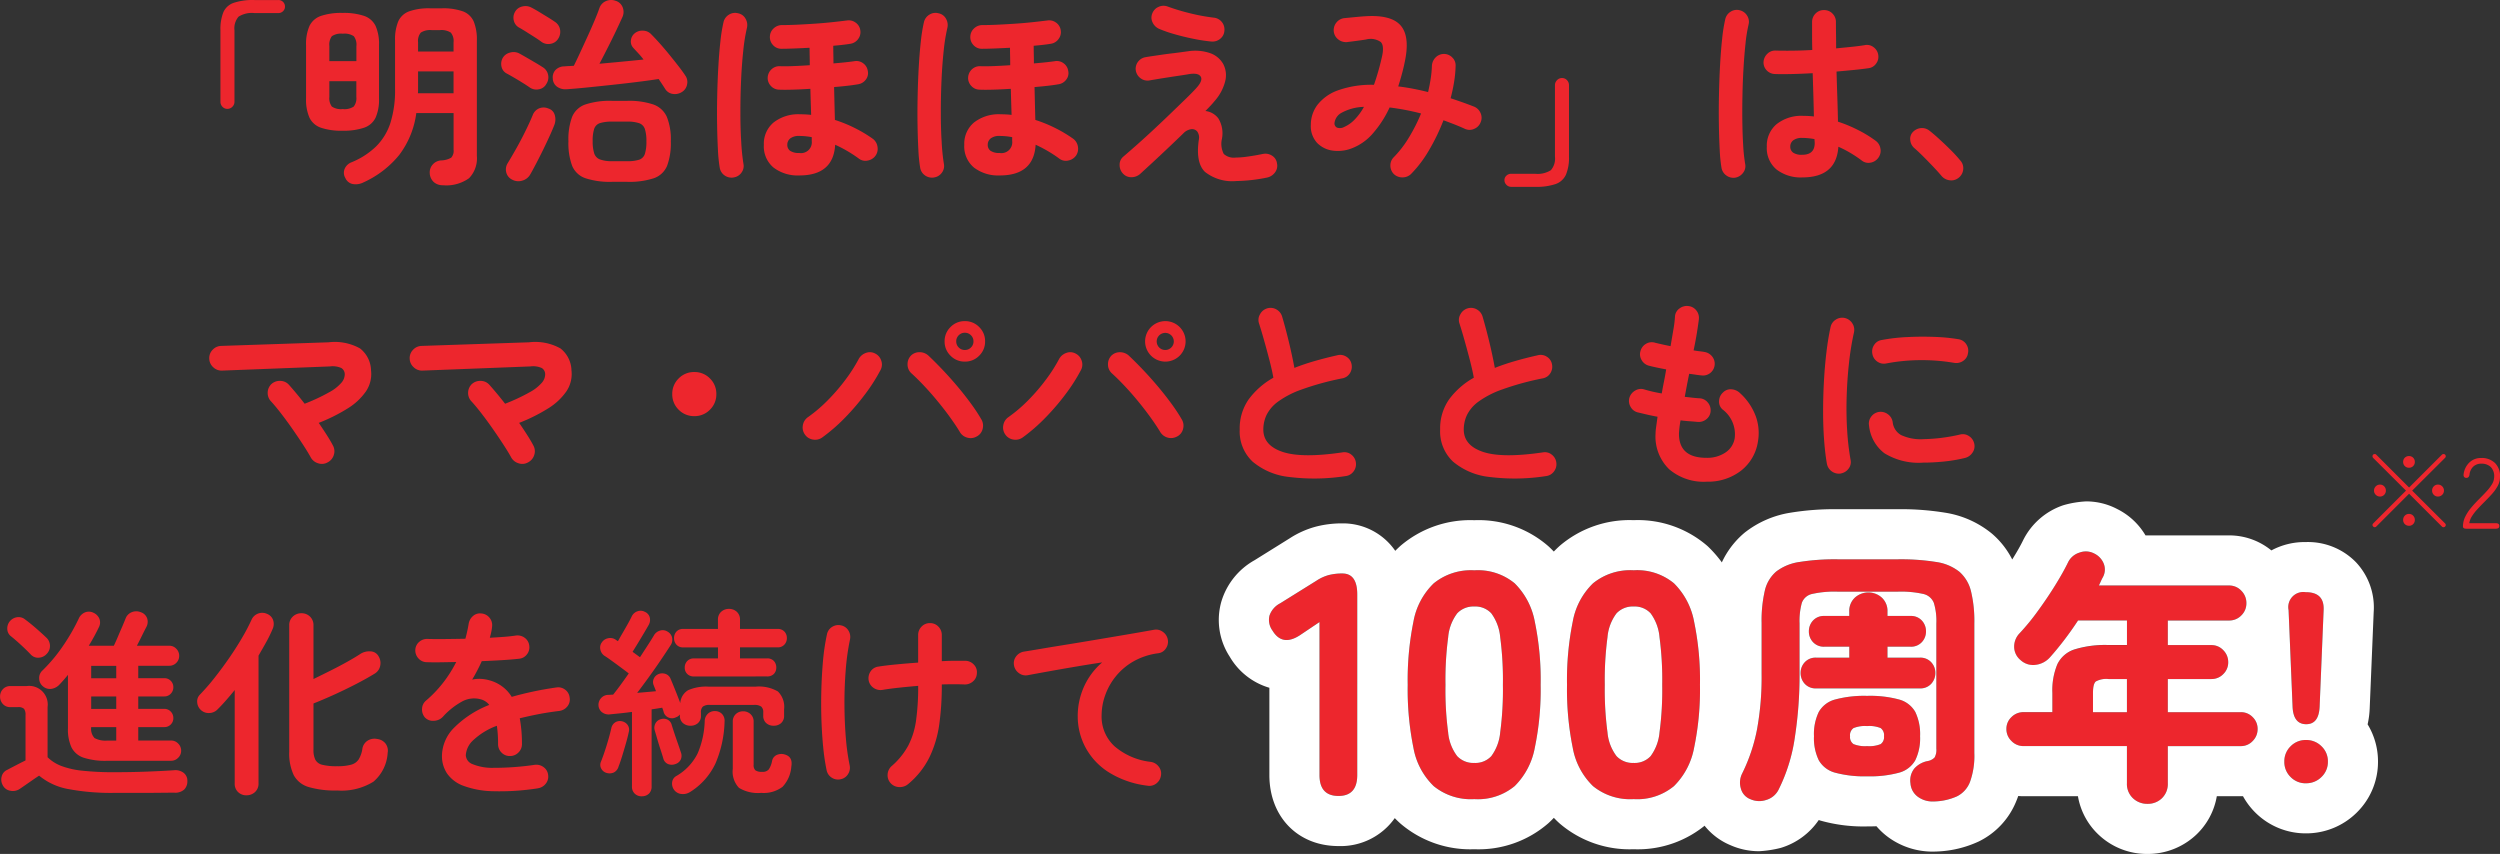 <svg xmlns="http://www.w3.org/2000/svg" width="299.352" height="102.251" viewBox="0 0 299.352 102.251"><rect x="0" y="0" width="299.352" height="102.251" fill="#333333" stroke="none"/><g transform="translate(-78.864 -5298.692)"><path d="M1.266-.252-2.67-4.188-6.594-.264a.264.264,0,0,1-.192.084.227.227,0,0,1-.18-.084.227.227,0,0,1-.084-.18.264.264,0,0,1,.084-.192L-3.042-4.56-6.978-8.484a.287.287,0,0,1-.072-.192.287.287,0,0,1,.072-.192.287.287,0,0,1,.192-.072.244.244,0,0,1,.18.072L-2.67-4.932,1.266-8.868a.287.287,0,0,1,.192-.072.244.244,0,0,1,.18.072.264.264,0,0,1,.084.192.264.264,0,0,1-.084.192L-2.3-4.56,1.638-.636a.264.264,0,0,1,.084.192.264.264,0,0,1-.084.192.287.287,0,0,1-.192.072A.244.244,0,0,1,1.266-.252Zm-7.416-3.6a.694.694,0,0,1-.51-.21.681.681,0,0,1-.21-.5.694.694,0,0,1,.21-.51.694.694,0,0,1,.51-.21.675.675,0,0,1,.5.21.7.7,0,0,1,.2.51.691.691,0,0,1-.2.5A.675.675,0,0,1-6.15-3.852Zm6.936,0a.675.675,0,0,1-.5-.21.691.691,0,0,1-.2-.5.7.7,0,0,1,.2-.51.675.675,0,0,1,.5-.21.694.694,0,0,1,.51.21.694.694,0,0,1,.21.51.681.681,0,0,1-.21.5A.694.694,0,0,1,.786-3.852Zm-3.468,3.5a.685.685,0,0,1-.5-.2.685.685,0,0,1-.2-.5.7.7,0,0,1,.2-.51.675.675,0,0,1,.5-.21.675.675,0,0,1,.5.21.7.7,0,0,1,.2.51.685.685,0,0,1-.2.5A.685.685,0,0,1-2.682-.348Zm0-6.948a.685.685,0,0,1-.5-.2.685.685,0,0,1-.2-.5.685.685,0,0,1,.2-.5.685.685,0,0,1,.5-.2.685.685,0,0,1,.5.2.685.685,0,0,1,.2.5.685.685,0,0,1-.2.5A.685.685,0,0,1-2.682-7.3ZM4.182,0q-.4,0-.4-.264a2.654,2.654,0,0,1,.27-1.17,5.4,5.4,0,0,1,.726-1.1q.456-.546,1.032-1.11.432-.432.81-.846a5.4,5.4,0,0,0,.63-.828,1.686,1.686,0,0,0,.264-.834,1.579,1.579,0,0,0-.39-1.224A1.579,1.579,0,0,0,5.97-7.788a1.372,1.372,0,0,0-.936.336,1.51,1.51,0,0,0-.468.984q-.072.384-.372.384a.335.335,0,0,1-.264-.108A.384.384,0,0,1,3.858-6.5a2.326,2.326,0,0,1,.69-1.428,1.987,1.987,0,0,1,1.422-.54,2.263,2.263,0,0,1,1.656.612,2.188,2.188,0,0,1,.588,1.716,2.238,2.238,0,0,1-.288,1.05,5.144,5.144,0,0,1-.7.966q-.426.468-.918.96-.42.42-.8.834a5.672,5.672,0,0,0-.648.834,2.15,2.15,0,0,0-.324.84h3.2q.4,0,.4.324T7.734,0Z" transform="translate(370 5362)" fill="#ed262d"/><path d="M-58.32-2.208a8.421,8.421,0,0,1-2.8-.372A2.507,2.507,0,0,1-62.568-3.8,5.044,5.044,0,0,1-63-6.072V-12.5q-.456.576-.984,1.128a1.652,1.652,0,0,1-.948.54,1.262,1.262,0,0,1-1.068-.3,1.2,1.2,0,0,1-.444-.936,1.188,1.188,0,0,1,.372-.936,18.889,18.889,0,0,0,2.424-2.88,23.721,23.721,0,0,0,1.944-3.36,1.4,1.4,0,0,1,.768-.744,1.237,1.237,0,0,1,1.032.072,1.348,1.348,0,0,1,.672.708,1.217,1.217,0,0,1-.072,1.02q-.264.552-.564,1.1t-.636,1.1h3q.24-.5.5-1.116t.516-1.2q.252-.588.4-.972a1.3,1.3,0,0,1,.768-.744,1.419,1.419,0,0,1,1.056.024,1.183,1.183,0,0,1,.756.756,1.308,1.308,0,0,1-.108,1.02q-.24.456-.54,1.068t-.588,1.164h3.864a1.139,1.139,0,0,1,.852.36,1.171,1.171,0,0,1,.348.84,1.159,1.159,0,0,1-.348.852,1.159,1.159,0,0,1-.852.348h-3.7V-12.1h3.12a1.044,1.044,0,0,1,.768.312,1.044,1.044,0,0,1,.312.768,1.084,1.084,0,0,1-.312.78,1.024,1.024,0,0,1-.768.324h-3.12v1.488h3.12a1.024,1.024,0,0,1,.768.324,1.084,1.084,0,0,1,.312.78,1.044,1.044,0,0,1-.312.768,1.044,1.044,0,0,1-.768.312h-3.12v1.608h3.936a1.151,1.151,0,0,1,.84.36,1.178,1.178,0,0,1,.36.864,1.151,1.151,0,0,1-.36.84,1.151,1.151,0,0,1-.84.36Zm.888,3.84a27.715,27.715,0,0,1-5.52-.456,7.579,7.579,0,0,1-3.5-1.608q-.336.216-.8.54l-.9.624q-.432.3-.648.444a1.466,1.466,0,0,1-1.092.2,1.212,1.212,0,0,1-.9-.636,1.386,1.386,0,0,1-.144-1.068,1.156,1.156,0,0,1,.672-.8q.36-.192,1.008-.528t1.176-.6v-5.4a1.222,1.222,0,0,0-.18-.78,1.017,1.017,0,0,0-.756-.2h-.864a1.168,1.168,0,0,1-.912-.372,1.3,1.3,0,0,1-.336-.9,1.264,1.264,0,0,1,.336-.876,1.168,1.168,0,0,1,.912-.372h1.92a2.227,2.227,0,0,1,2.52,2.52v6A4.814,4.814,0,0,0-63.816-1.6a10.014,10.014,0,0,0,2.544.576,34.338,34.338,0,0,0,3.84.18q2.016,0,3.912-.072T-50.3-1.08a1.613,1.613,0,0,1,1.152.312A1.186,1.186,0,0,1-48.7.216a1.387,1.387,0,0,1-.372,1.008,1.594,1.594,0,0,1-1.188.384q-.768,0-1.752.012t-2,.012h-3.42ZM-67.416-14.9q-.5-.528-1.188-1.164t-1.26-1.092a1.12,1.12,0,0,1-.4-.852,1.332,1.332,0,0,1,.3-.9A1.36,1.36,0,0,1-69.1-19.4a1.224,1.224,0,0,1,.984.276q.648.48,1.356,1.1t1.188,1.08a1.358,1.358,0,0,1,.42.96,1.349,1.349,0,0,1-.4.984,1.366,1.366,0,0,1-.936.444A1.159,1.159,0,0,1-67.416-14.9Zm9.144,10.272h1.056V-6.24h-3a1.61,1.61,0,0,0,.4,1.308A2.762,2.762,0,0,0-58.272-4.632Zm-1.944-3.792h3V-9.912h-3Zm0-3.672h3v-1.488h-3Zm29.424,13.44A11.278,11.278,0,0,1-34.164.936a2.959,2.959,0,0,1-1.8-1.428,6.094,6.094,0,0,1-.54-2.82v-15.1a1.378,1.378,0,0,1,.432-1.068,1.475,1.475,0,0,1,1.032-.4,1.432,1.432,0,0,1,1.02.4,1.4,1.4,0,0,1,.42,1.068V-12q.984-.48,2.04-1.008t2-1.056q.948-.528,1.6-.96a1.973,1.973,0,0,1,1.2-.288,1.134,1.134,0,0,1,.96.6,1.525,1.525,0,0,1,.192,1.116,1.411,1.411,0,0,1-.624.924q-1.056.648-2.34,1.308t-2.58,1.248q-1.3.588-2.448,1.044v5.544a2.6,2.6,0,0,0,.228,1.2,1.265,1.265,0,0,0,.84.6,7.06,7.06,0,0,0,1.764.168A6.142,6.142,0,0,0-29.1-1.74a1.575,1.575,0,0,0,.912-.636,3.408,3.408,0,0,0,.444-1.272,1.4,1.4,0,0,1,.624-.972,1.537,1.537,0,0,1,1.152-.2,1.464,1.464,0,0,1,1,.552,1.406,1.406,0,0,1,.252,1.1,4.906,4.906,0,0,1-1.7,3.456A7.252,7.252,0,0,1-30.792,1.344Zm-10.824.576a1.415,1.415,0,0,1-1.008-.384A1.35,1.35,0,0,1-43.032.5V-10.68q-.528.648-1.044,1.236t-1,1.068a1.4,1.4,0,0,1-.972.444,1.353,1.353,0,0,1-1.02-.348A1.337,1.337,0,0,1-47.52-9.2a1.141,1.141,0,0,1,.336-.948A26.11,26.11,0,0,0-45.42-12.18q.9-1.14,1.752-2.376t1.536-2.412A23.465,23.465,0,0,0-41.016-19.1a1.384,1.384,0,0,1,.8-.744,1.377,1.377,0,0,1,1.068.048,1.221,1.221,0,0,1,.72.756,1.465,1.465,0,0,1-.072,1.068,16.075,16.075,0,0,1-.756,1.548q-.444.8-.924,1.62V.5a1.33,1.33,0,0,1-.42,1.032A1.457,1.457,0,0,1-41.616,1.92Zm34.9-.84a29.433,29.433,0,0,1-5.424.348,10.809,10.809,0,0,1-3.54-.66A4.066,4.066,0,0,1-17.616-.708a3.771,3.771,0,0,1-.6-2.1,4.859,4.859,0,0,1,1.452-3.36A12.228,12.228,0,0,1-12.552-8.9a1.884,1.884,0,0,0-.936-.648,3,3,0,0,0-2.364.264A8.742,8.742,0,0,0-18.12-7.464,1.522,1.522,0,0,1-19.188-7a1.3,1.3,0,0,1-1.068-.4A1.448,1.448,0,0,1-20.6-8.448a1.34,1.34,0,0,1,.492-.984,14.414,14.414,0,0,0,2.076-2.184,15.1,15.1,0,0,0,1.524-2.424q-1.032.024-1.932.036t-1.548-.012A1.349,1.349,0,0,1-21-14.436a1.41,1.41,0,0,1-.408-1.02,1.333,1.333,0,0,1,.456-.984,1.411,1.411,0,0,1,1.032-.36q.84.024,2.028.012t2.484-.036q.12-.456.216-.888t.168-.864a1.564,1.564,0,0,1,.528-.972,1.279,1.279,0,0,1,1.032-.3,1.384,1.384,0,0,1,.96.528,1.374,1.374,0,0,1,.288,1.056,4.884,4.884,0,0,1-.1.648q-.072.336-.168.672.912-.048,1.7-.108t1.416-.156a1.439,1.439,0,0,1,1.068.276,1.328,1.328,0,0,1,.54.948,1.35,1.35,0,0,1-.3,1.056,1.321,1.321,0,0,1-.948.5q-.888.1-2.04.168t-2.4.12a20.453,20.453,0,0,1-1.152,2.208,4.051,4.051,0,0,1,1.1-.084,4.582,4.582,0,0,1,1.008.18,4.569,4.569,0,0,1,1.4.66A4.366,4.366,0,0,1-9.864-9.864q1.176-.336,2.508-.624t2.82-.5a1.354,1.354,0,0,1,1.056.252,1.315,1.315,0,0,1,.552.948,1.3,1.3,0,0,1-.264,1.056,1.474,1.474,0,0,1-.96.552q-1.392.168-2.568.4T-8.9-7.3q.12.648.192,1.416t.072,1.656A1.389,1.389,0,0,1-9.06-3.2a1.389,1.389,0,0,1-1.02.42,1.349,1.349,0,0,1-1.008-.42,1.41,1.41,0,0,1-.408-1.02,14.843,14.843,0,0,0-.144-2.184,8.336,8.336,0,0,0-2.844,1.74A2.673,2.673,0,0,0-15.36-2.88a1.2,1.2,0,0,0,.768,1.056,6.218,6.218,0,0,0,2.568.456,33.357,33.357,0,0,0,4.92-.36,1.437,1.437,0,0,1,1.056.276A1.315,1.315,0,0,1-5.5-.5,1.336,1.336,0,0,1-5.784.528,1.459,1.459,0,0,1-6.72,1.08Zm12.432.96a1.187,1.187,0,0,1-.84-.312A1.121,1.121,0,0,1,4.536.864V-8.064q-.72.1-1.392.168t-1.2.12A1.28,1.28,0,0,1,.984-8a1.1,1.1,0,0,1-.456-.828,1.2,1.2,0,0,1,.3-.876,1.174,1.174,0,0,1,.876-.4q.12,0,.264-.012t.312-.012q.792-.984,1.872-2.544-.408-.312-.972-.732t-1.092-.8q-.528-.384-.84-.576a1.177,1.177,0,0,1-.492-.732,1.032,1.032,0,0,1,.156-.852,1.16,1.16,0,0,1,.756-.516,1.143,1.143,0,0,1,.9.156.671.671,0,0,1,.12.084.866.866,0,0,0,.168.108q.24-.432.576-1.008t.636-1.116q.3-.54.444-.852a1.182,1.182,0,0,1,.672-.6,1.079,1.079,0,0,1,.912.072.991.991,0,0,1,.576.684,1.218,1.218,0,0,1-.12.852q-.216.384-.564.972t-.72,1.2q-.372.612-.66,1.068l.888.648q.5-.768.936-1.44t.72-1.152a1.228,1.228,0,0,1,.72-.588,1.05,1.05,0,0,1,.912.108,1.1,1.1,0,0,1,.564.756,1.177,1.177,0,0,1-.18.876q-.48.744-1.152,1.74T6.6-12.288q-.744,1.032-1.44,1.944l1.176-.1q.576-.048,1.08-.1-.144-.36-.264-.672a.987.987,0,0,1,.012-.864,1.082,1.082,0,0,1,.588-.528,1.192,1.192,0,0,1,.816,0,1.01,1.01,0,0,1,.6.6q.216.5.564,1.368T10.32-9.12a1.949,1.949,0,0,1,.948-1.548,5.364,5.364,0,0,1,2.436-.42h5.64a4.523,4.523,0,0,1,2.664.576,2.569,2.569,0,0,1,.744,2.136v.744a1.141,1.141,0,0,1-.36.912,1.308,1.308,0,0,1-.888.312,1.308,1.308,0,0,1-.888-.312,1.141,1.141,0,0,1-.36-.912v-.36a.889.889,0,0,0-.24-.708,1.416,1.416,0,0,0-.888-.2H13.9a1.36,1.36,0,0,0-.876.2.917.917,0,0,0-.228.708v.36a1.141,1.141,0,0,1-.36.912,1.308,1.308,0,0,1-.888.312,1.354,1.354,0,0,1-.9-.312,1.123,1.123,0,0,1-.372-.912v-.12a1.014,1.014,0,0,1-.48.336,1.02,1.02,0,0,1-.888.024,1.011,1.011,0,0,1-.576-.648,1.737,1.737,0,0,0-.072-.252q-.048-.132-.1-.276-.288.048-.612.1l-.66.1V.864a1.143,1.143,0,0,1-.324.864A1.177,1.177,0,0,1,5.712,2.04Zm6.24-14.352a1.087,1.087,0,0,1-.8-.3,1.025,1.025,0,0,1-.3-.756,1.1,1.1,0,0,1,.3-.792,1.063,1.063,0,0,1,.8-.312h2.88v-1.32H10.68a1.035,1.035,0,0,1-.816-.324,1.134,1.134,0,0,1-.288-.78,1.122,1.122,0,0,1,.288-.792A1.055,1.055,0,0,1,10.68-18h4.152v-1.08a1.245,1.245,0,0,1,.384-.972,1.344,1.344,0,0,1,.936-.348,1.344,1.344,0,0,1,.936.348,1.245,1.245,0,0,1,.384.972V-18h4.512a1.063,1.063,0,0,1,.8.312,1.1,1.1,0,0,1,.3.792,1.107,1.107,0,0,1-.3.78,1.043,1.043,0,0,1-.8.324H17.472v1.32h3.24a1.055,1.055,0,0,1,.816.312,1.122,1.122,0,0,1,.288.792,1.048,1.048,0,0,1-.288.756,1.078,1.078,0,0,1-.816.3ZM20.016,1.632a4.379,4.379,0,0,1-2.664-.6,2.821,2.821,0,0,1-.744-2.28v-5.64a1.187,1.187,0,0,1,.36-.912,1.252,1.252,0,0,1,.888-.336,1.264,1.264,0,0,1,.876.336,1.168,1.168,0,0,1,.372.912v5.16a.827.827,0,0,0,.216.66,1.331,1.331,0,0,0,.816.18.94.94,0,0,0,.78-.288,2.721,2.721,0,0,0,.4-1.032.982.982,0,0,1,.576-.708,1.341,1.341,0,0,1,.984-.036q.936.288.744,1.416A3.95,3.95,0,0,1,22.572.9,3.723,3.723,0,0,1,20.016,1.632Zm-8.5-.12a1.582,1.582,0,0,1-1.056.252,1.222,1.222,0,0,1-.912-.54,1.27,1.27,0,0,1-.2-.876A.973.973,0,0,1,9.84-.384a6.411,6.411,0,0,0,2.556-2.7,10.589,10.589,0,0,0,.852-3.924,1.233,1.233,0,0,1,.408-.864,1.184,1.184,0,0,1,.864-.288,1.14,1.14,0,0,1,.816.36,1.173,1.173,0,0,1,.288.888,13.538,13.538,0,0,1-1.092,5.028A8.055,8.055,0,0,1,11.52,1.512ZM1.464-.768a1.036,1.036,0,0,1-.6-.492.933.933,0,0,1-.048-.828q.216-.528.456-1.248t.456-1.476q.216-.756.336-1.308a1.07,1.07,0,0,1,.48-.7,1.045,1.045,0,0,1,.792-.12,1.113,1.113,0,0,1,.684.444,1,1,0,0,1,.132.852q-.12.576-.336,1.332t-.444,1.5q-.228.744-.444,1.3a1.118,1.118,0,0,1-.564.7A1.23,1.23,0,0,1,1.464-.768Zm8.28-1.056a1.194,1.194,0,0,1-.864.012A.979.979,0,0,1,8.3-2.448q-.12-.432-.336-1.08T7.56-4.836Q7.368-5.5,7.248-5.9a1.108,1.108,0,0,1,.132-.84A1,1,0,0,1,8.016-7.2a1.07,1.07,0,0,1,.8.072.973.973,0,0,1,.492.672q.12.384.324,1t.42,1.224q.216.612.336,1a1.121,1.121,0,0,1,0,.852A1.024,1.024,0,0,1,9.744-1.824ZM37.608.576a1.51,1.51,0,0,1-1.068.36A1.426,1.426,0,0,1,35.52.48a1.4,1.4,0,0,1-.372-1.056,1.42,1.42,0,0,1,.492-1.008,8.806,8.806,0,0,0,1.98-2.448,9.32,9.32,0,0,0,.936-3.024,29.093,29.093,0,0,0,.252-4.128q-1.176.1-2.268.216t-1.98.264a1.452,1.452,0,0,1-1.08-.228,1.386,1.386,0,0,1-.6-.9,1.452,1.452,0,0,1,.228-1.08,1.315,1.315,0,0,1,.924-.576q.912-.144,2.172-.264t2.6-.216v-3.288a1.41,1.41,0,0,1,.408-1.02,1.349,1.349,0,0,1,1.008-.42,1.349,1.349,0,0,1,1.008.42,1.41,1.41,0,0,1,.408,1.02v3.12q.84-.048,1.572-.048h1.26a1.414,1.414,0,0,1,1.008.456,1.29,1.29,0,0,1,.36,1.032,1.316,1.316,0,0,1-.468.984,1.451,1.451,0,0,1-1.044.36q-1.152-.048-2.688,0v.144a33.2,33.2,0,0,1-.3,4.608,13.316,13.316,0,0,1-1.164,3.936A9.793,9.793,0,0,1,37.608.576ZM29.52,0a1.374,1.374,0,0,1-1.08-.2,1.386,1.386,0,0,1-.6-.9,25.185,25.185,0,0,1-.4-2.676q-.156-1.548-.216-3.312t-.012-3.576q.048-1.812.2-3.528a25.223,25.223,0,0,1,.468-3.132,1.343,1.343,0,0,1,.612-.912,1.393,1.393,0,0,1,1.068-.192,1.332,1.332,0,0,1,.888.612,1.439,1.439,0,0,1,.192,1.092,28.786,28.786,0,0,0-.516,3.744q-.156,2.04-.144,4.1t.168,3.936A27.643,27.643,0,0,0,30.6-1.68a1.393,1.393,0,0,1-.192,1.068A1.332,1.332,0,0,1,29.52,0ZM66.24.768A11.2,11.2,0,0,1,61.56-.876a7.992,7.992,0,0,1-2.748-2.988,7.884,7.884,0,0,1-.9-3.648,8.589,8.589,0,0,1,.756-3.588,8.333,8.333,0,0,1,2.172-2.892q-1.44.216-3.072.492t-3.168.552q-1.536.276-2.688.492a1.33,1.33,0,0,1-1.056-.264,1.427,1.427,0,0,1-.576-.936,1.335,1.335,0,0,1,.264-1.068,1.457,1.457,0,0,1,.96-.564q.768-.12,1.968-.324t2.688-.444q1.488-.24,3.048-.5l3.06-.516q1.5-.252,2.748-.468t2.04-.36a1.339,1.339,0,0,1,1.032.24,1.422,1.422,0,0,1,.6.888,1.4,1.4,0,0,1-.2,1.08,1.28,1.28,0,0,1-.9.6,8.088,8.088,0,0,0-3.036,1,7.513,7.513,0,0,0-2.124,1.824,7.631,7.631,0,0,0-1.248,2.268,7.214,7.214,0,0,0-.408,2.328,4.815,4.815,0,0,0,1.584,3.756,8.039,8.039,0,0,0,4.3,1.836,1.441,1.441,0,0,1,.96.576,1.33,1.33,0,0,1,.264,1.056,1.457,1.457,0,0,1-.564.96A1.335,1.335,0,0,1,66.24.768Z" transform="translate(150 5392)" fill="#ed262d"/><g transform="translate(-28 708)"><path d="M-17.86,0q-2.28,0-2.28-2.508V-20.824l-2.318,1.558q-2.128,1.406-3.306-.532a2.16,2.16,0,0,1-.361-1.8,2.585,2.585,0,0,1,1.273-1.463l4.332-2.7a5.142,5.142,0,0,1,1.482-.684,6.432,6.432,0,0,1,1.634-.19q1.786,0,1.786,2.508V-2.508Q-15.618,0-17.86,0ZM-1.6.38A7.057,7.057,0,0,1-6.46-1.178a8.438,8.438,0,0,1-2.432-4.6A34.962,34.962,0,0,1-9.576-13.3a35.178,35.178,0,0,1,.684-7.562,8.438,8.438,0,0,1,2.432-4.6A7.057,7.057,0,0,1-1.6-27.018,6.911,6.911,0,0,1,3.23-25.46a8.675,8.675,0,0,1,2.413,4.6,34.258,34.258,0,0,1,.7,7.562,34.048,34.048,0,0,1-.7,7.524,8.675,8.675,0,0,1-2.413,4.6A6.911,6.911,0,0,1-1.6.38Zm0-4.332A2.607,2.607,0,0,0,.437-4.769,5.621,5.621,0,0,0,1.5-7.619,38.376,38.376,0,0,0,1.824-13.3,38.784,38.784,0,0,0,1.5-19,5.652,5.652,0,0,0,.437-21.869,2.607,2.607,0,0,0-1.6-22.686a2.667,2.667,0,0,0-2.052.817A5.528,5.528,0,0,0-4.731-19a38.784,38.784,0,0,0-.323,5.7,38.376,38.376,0,0,0,.323,5.681,5.5,5.5,0,0,0,1.083,2.85A2.667,2.667,0,0,0-1.6-3.952ZM17.48.38a7.057,7.057,0,0,1-4.864-1.558,8.438,8.438,0,0,1-2.432-4.6A34.962,34.962,0,0,1,9.5-13.3a35.178,35.178,0,0,1,.684-7.562,8.438,8.438,0,0,1,2.432-4.6,7.057,7.057,0,0,1,4.864-1.558,6.911,6.911,0,0,1,4.826,1.558,8.675,8.675,0,0,1,2.413,4.6,34.258,34.258,0,0,1,.7,7.562,34.048,34.048,0,0,1-.7,7.524,8.675,8.675,0,0,1-2.413,4.6A6.911,6.911,0,0,1,17.48.38Zm0-4.332a2.607,2.607,0,0,0,2.033-.817,5.621,5.621,0,0,0,1.064-2.85A38.376,38.376,0,0,0,20.9-13.3a38.784,38.784,0,0,0-.323-5.7,5.652,5.652,0,0,0-1.064-2.869,2.607,2.607,0,0,0-2.033-.817,2.667,2.667,0,0,0-2.052.817A5.528,5.528,0,0,0,14.345-19a38.784,38.784,0,0,0-.323,5.7,38.376,38.376,0,0,0,.323,5.681,5.5,5.5,0,0,0,1.083,2.85A2.667,2.667,0,0,0,17.48-3.952Z" transform="translate(285 4686)" fill="#ed262d"/><path d="M17.48.38a6.911,6.911,0,0,0,4.826-1.558,8.675,8.675,0,0,0,2.413-4.6,34.048,34.048,0,0,0,.7-7.524,34.258,34.258,0,0,0-.7-7.562,8.675,8.675,0,0,0-2.413-4.6,6.911,6.911,0,0,0-4.826-1.558,7.057,7.057,0,0,0-4.864,1.558,8.438,8.438,0,0,0-2.432,4.6A35.178,35.178,0,0,0,9.5-13.3a34.962,34.962,0,0,0,.684,7.524,8.438,8.438,0,0,0,2.432,4.6A7.057,7.057,0,0,0,17.48.38m0-23.066a2.607,2.607,0,0,1,2.033.817A5.652,5.652,0,0,1,20.577-19a38.785,38.785,0,0,1,.323,5.7,38.378,38.378,0,0,1-.323,5.681,5.621,5.621,0,0,1-1.064,2.85,2.607,2.607,0,0,1-2.033.817,2.667,2.667,0,0,1-2.052-.817,5.5,5.5,0,0,1-1.083-2.85,38.376,38.376,0,0,1-.323-5.681,38.783,38.783,0,0,1,.323-5.7,5.527,5.527,0,0,1,1.083-2.869,2.667,2.667,0,0,1,2.052-.817M-1.6.38A6.911,6.911,0,0,0,3.23-1.178a8.675,8.675,0,0,0,2.413-4.6,34.048,34.048,0,0,0,.7-7.524,34.258,34.258,0,0,0-.7-7.562,8.675,8.675,0,0,0-2.413-4.6A6.911,6.911,0,0,0-1.6-27.018,7.057,7.057,0,0,0-6.46-25.46a8.438,8.438,0,0,0-2.432,4.6A35.178,35.178,0,0,0-9.576-13.3a34.962,34.962,0,0,0,.684,7.524,8.438,8.438,0,0,0,2.432,4.6A7.057,7.057,0,0,0-1.6.38m0-23.066a2.607,2.607,0,0,1,2.033.817A5.652,5.652,0,0,1,1.5-19a38.785,38.785,0,0,1,.323,5.7A38.378,38.378,0,0,1,1.5-7.619,5.621,5.621,0,0,1,.437-4.769,2.607,2.607,0,0,1-1.6-3.952a2.667,2.667,0,0,1-2.052-.817,5.5,5.5,0,0,1-1.083-2.85A38.376,38.376,0,0,1-5.054-13.3,38.783,38.783,0,0,1-4.731-19a5.527,5.527,0,0,1,1.083-2.869A2.667,2.667,0,0,1-1.6-22.686M-17.86,0q2.242,0,2.242-2.508V-24.13q0-2.508-1.786-2.508a6.433,6.433,0,0,0-1.634.19,5.142,5.142,0,0,0-1.482.684l-4.332,2.7A2.585,2.585,0,0,0-26.125-21.6a2.16,2.16,0,0,0,.361,1.805q1.178,1.938,3.306.532l2.318-1.558V-2.508Q-20.14,0-17.86,0M17.48,6.38A12.867,12.867,0,0,1,8.624,3.3q-.366-.326-.7-.681-.313.331-.648.637A12.711,12.711,0,0,1-1.6,6.38,12.867,12.867,0,0,1-10.452,3.3q-.348-.31-.672-.647A7.938,7.938,0,0,1-17.86,6c-4.875,0-8.28-3.5-8.28-8.508V-12.954a8.139,8.139,0,0,1-4.751-3.728,8.039,8.039,0,0,1-1-6.587,8.452,8.452,0,0,1,3.978-4.959l4.219-2.629a10.906,10.906,0,0,1,3.127-1.393,12.442,12.442,0,0,1,3.161-.388,7.6,7.6,0,0,1,6.338,3.286q.3-.3.614-.587A12.867,12.867,0,0,1-1.6-33.018,12.711,12.711,0,0,1,7.271-29.9q.335.306.648.637.339-.355.7-.681a12.867,12.867,0,0,1,8.856-3.079A12.711,12.711,0,0,1,26.347-29.9a14.542,14.542,0,0,1,4.218,7.681,39.724,39.724,0,0,1,.857,8.914,39.523,39.523,0,0,1-.857,8.876,14.542,14.542,0,0,1-4.218,7.681A12.711,12.711,0,0,1,17.48,6.38Z" transform="translate(285 4686)" fill="#fff"/><path d="M-12.464,2.656a3.029,3.029,0,0,1-1.984-.528A2.167,2.167,0,0,1-15.376.48,2.284,2.284,0,0,1-14.9-1.3a2.853,2.853,0,0,1,1.568-.88,1.523,1.523,0,0,0,.848-.432,1.9,1.9,0,0,0,.208-1.072V-18.656a7.41,7.41,0,0,0-.3-2.464,1.767,1.767,0,0,0-1.28-1.072,12.239,12.239,0,0,0-3.024-.272h-7.232a12.239,12.239,0,0,0-3.024.272,1.678,1.678,0,0,0-1.248,1.072,8.228,8.228,0,0,0-.272,2.464v6.048a49.218,49.218,0,0,1-.56,7.568,20.544,20.544,0,0,1-1.968,6.32,2.4,2.4,0,0,1-1.472,1.2,2.575,2.575,0,0,1-1.856-.08A1.874,1.874,0,0,1-35.68,1.12a2.425,2.425,0,0,1,.144-1.792A20.731,20.731,0,0,0-33.76-5.9a34.684,34.684,0,0,0,.56-6.7V-18.72a15.871,15.871,0,0,1,.384-3.856,4.254,4.254,0,0,1,1.376-2.3,5.965,5.965,0,0,1,2.768-1.136,26.781,26.781,0,0,1,4.592-.32h7.2a26.835,26.835,0,0,1,4.576.32A5.779,5.779,0,0,1-9.52-24.848a4.518,4.518,0,0,1,1.392,2.336,15.262,15.262,0,0,1,.4,3.856v15.52A9.235,9.235,0,0,1-8.24.3,3.211,3.211,0,0,1-9.808,2.048,7.066,7.066,0,0,1-12.464,2.656ZM-26.672-10.88a1.748,1.748,0,0,1-1.36-.544,1.879,1.879,0,0,1-.5-1.312,1.838,1.838,0,0,1,.5-1.28,1.748,1.748,0,0,1,1.36-.544H-22.7v-1.312H-25.68a1.748,1.748,0,0,1-1.36-.544,1.838,1.838,0,0,1-.5-1.28,1.879,1.879,0,0,1,.5-1.312,1.748,1.748,0,0,1,1.36-.544H-22.7v-.512a2.182,2.182,0,0,1,.672-1.68,2.311,2.311,0,0,1,1.632-.624,2.271,2.271,0,0,1,1.6.624,2.182,2.182,0,0,1,.672,1.68v.512h2.752a1.748,1.748,0,0,1,1.36.544,1.879,1.879,0,0,1,.5,1.312,1.838,1.838,0,0,1-.5,1.28,1.748,1.748,0,0,1-1.36.544h-2.752v1.312h3.872a1.748,1.748,0,0,1,1.36.544,1.838,1.838,0,0,1,.5,1.28,1.879,1.879,0,0,1-.5,1.312,1.748,1.748,0,0,1-1.36.544ZM-20.56-.352a13.41,13.41,0,0,1-3.824-.432,3.19,3.19,0,0,1-1.968-1.488,6.049,6.049,0,0,1-.576-2.88,6.13,6.13,0,0,1,.576-2.912,3.19,3.19,0,0,1,1.968-1.488,13.41,13.41,0,0,1,3.824-.432,13.237,13.237,0,0,1,3.808.432A3.185,3.185,0,0,1-14.8-8.064a6.13,6.13,0,0,1,.576,2.912,6.049,6.049,0,0,1-.576,2.88A3.185,3.185,0,0,1-16.752-.784,13.237,13.237,0,0,1-20.56-.352Zm0-3.616a3.577,3.577,0,0,0,1.616-.24,1.011,1.011,0,0,0,.4-.944,1.048,1.048,0,0,0-.4-.976,3.577,3.577,0,0,0-1.616-.24,3.692,3.692,0,0,0-1.632.24,1.031,1.031,0,0,0-.416.976,1,1,0,0,0,.416.944A3.692,3.692,0,0,0-20.56-3.968ZM13.008,2.944a2.464,2.464,0,0,1-1.744-.672A2.334,2.334,0,0,1,10.544.48V-3.968H-1.84a1.968,1.968,0,0,1-1.44-.608,1.968,1.968,0,0,1-.608-1.44A1.916,1.916,0,0,1-3.28-7.44a2,2,0,0,1,1.44-.592H1.616v-2.3a8.126,8.126,0,0,1,.592-3.424,3.445,3.445,0,0,1,2.048-1.776,12.431,12.431,0,0,1,4.08-.528h2.208v-2.944H4.688q-.8,1.216-1.664,2.352t-1.7,2.064a2.725,2.725,0,0,1-1.712.9,2.21,2.21,0,0,1-1.808-.576,2.088,2.088,0,0,1-.768-1.552,2.311,2.311,0,0,1,.672-1.68A27,27,0,0,0-.1-20.176q1.1-1.52,2.064-3.072T3.5-25.984a2.261,2.261,0,0,1,1.36-1.152,2.145,2.145,0,0,1,1.744.1A2.285,2.285,0,0,1,7.76-25.824a1.914,1.914,0,0,1-.1,1.632,5.033,5.033,0,0,0-.24.48q-.112.256-.24.512H22.768a1.979,1.979,0,0,1,1.472.624,2.058,2.058,0,0,1,.608,1.488,2,2,0,0,1-.608,1.472,2,2,0,0,1-1.472.608H15.44v2.944h5.216a1.916,1.916,0,0,1,1.424.608,2,2,0,0,1,.592,1.44,1.941,1.941,0,0,1-.592,1.424A1.941,1.941,0,0,1,20.656-12H15.44v3.968h8.736A1.941,1.941,0,0,1,25.6-7.44a1.941,1.941,0,0,1,.592,1.424,2,2,0,0,1-.592,1.44,1.916,1.916,0,0,1-1.424.608H15.44V.48a2.362,2.362,0,0,1-.7,1.792A2.408,2.408,0,0,1,13.008,2.944ZM6.48-8.032h4.064V-12H8.336a2.6,2.6,0,0,0-1.52.288q-.336.288-.336,1.376Zm25.536,1.44q-1.536,0-1.632-2.08L29.9-20.256A1.805,1.805,0,0,1,31.952-22.4q2.24,0,2.144,2.144l-.48,11.584Q33.52-6.592,32.016-6.592ZM31.984.48a2.5,2.5,0,0,1-1.84-.752,2.5,2.5,0,0,1-.752-1.84,2.5,2.5,0,0,1,.752-1.84,2.5,2.5,0,0,1,1.84-.752,2.556,2.556,0,0,1,1.856.752,2.476,2.476,0,0,1,.768,1.84,2.476,2.476,0,0,1-.768,1.84A2.556,2.556,0,0,1,31.984.48Z" transform="translate(351 4684)" fill="#ed262d"/><path d="M13.008,2.944a2.408,2.408,0,0,0,1.728-.672A2.362,2.362,0,0,0,15.44.48V-3.968h8.736A1.916,1.916,0,0,0,25.6-4.576a2,2,0,0,0,.592-1.44A1.941,1.941,0,0,0,25.6-7.44a1.941,1.941,0,0,0-1.424-.592H15.44V-12h5.216a1.941,1.941,0,0,0,1.424-.592,1.941,1.941,0,0,0,.592-1.424,2,2,0,0,0-.592-1.44,1.916,1.916,0,0,0-1.424-.608H15.44v-2.944h7.328a2,2,0,0,0,1.472-.608,2,2,0,0,0,.608-1.472,2.058,2.058,0,0,0-.608-1.488,1.979,1.979,0,0,0-1.472-.624H7.184q.128-.256.24-.512a5.039,5.039,0,0,1,.24-.48,1.914,1.914,0,0,0,.1-1.632A2.285,2.285,0,0,0,6.608-27.04a2.145,2.145,0,0,0-1.744-.1A2.261,2.261,0,0,0,3.5-25.984Q2.928-24.8,1.968-23.248T-.1-20.176A27,27,0,0,1-2.288-17.5a2.311,2.311,0,0,0-.672,1.68,2.088,2.088,0,0,0,.768,1.552A2.21,2.21,0,0,0-.384-13.7a2.725,2.725,0,0,0,1.712-.9q.832-.928,1.7-2.064t1.664-2.352h5.856v2.944H8.336a12.431,12.431,0,0,0-4.08.528A3.445,3.445,0,0,0,2.208-13.76a8.126,8.126,0,0,0-.592,3.424v2.3H-1.84a2,2,0,0,0-1.44.592,1.916,1.916,0,0,0-.608,1.424,1.968,1.968,0,0,0,.608,1.44,1.968,1.968,0,0,0,1.44.608H10.544V.48a2.334,2.334,0,0,0,.72,1.792,2.464,2.464,0,0,0,1.744.672M8.336-12h2.208v3.968H6.48v-2.3q0-1.088.336-1.376A2.6,2.6,0,0,1,8.336-12M-12.686,2.662q.109,0,.222-.006a7.066,7.066,0,0,0,2.656-.608A3.211,3.211,0,0,0-8.24.3a9.234,9.234,0,0,0,.512-3.44v-15.52a15.262,15.262,0,0,0-.4-3.856A4.517,4.517,0,0,0-9.52-24.848,5.779,5.779,0,0,0-12.3-26.016a26.836,26.836,0,0,0-4.576-.32h-7.2a26.782,26.782,0,0,0-4.592.32A5.965,5.965,0,0,0-31.44-24.88a4.254,4.254,0,0,0-1.376,2.3A15.871,15.871,0,0,0-33.2-18.72v6.112a34.685,34.685,0,0,1-.56,6.7A20.731,20.731,0,0,1-35.536-.672,2.425,2.425,0,0,0-35.68,1.12,1.874,1.874,0,0,0-34.512,2.4a2.575,2.575,0,0,0,1.856.08,2.4,2.4,0,0,0,1.472-1.2,20.544,20.544,0,0,0,1.968-6.32,49.218,49.218,0,0,0,.56-7.568v-6.048a8.228,8.228,0,0,1,.272-2.464,1.678,1.678,0,0,1,1.248-1.072,12.24,12.24,0,0,1,3.024-.272h7.232a12.24,12.24,0,0,1,3.024.272,1.767,1.767,0,0,1,1.28,1.072,7.41,7.41,0,0,1,.3,2.464V-3.68a1.9,1.9,0,0,1-.208,1.072,1.523,1.523,0,0,1-.848.432A2.853,2.853,0,0,0-14.9-1.3,2.284,2.284,0,0,0-15.376.48a2.167,2.167,0,0,0,.928,1.648,2.96,2.96,0,0,0,1.762.534M31.984.48A2.556,2.556,0,0,0,33.84-.272a2.476,2.476,0,0,0,.768-1.84,2.476,2.476,0,0,0-.768-1.84A2.556,2.556,0,0,0,31.984-4.7a2.5,2.5,0,0,0-1.84.752,2.5,2.5,0,0,0-.752,1.84,2.5,2.5,0,0,0,.752,1.84,2.5,2.5,0,0,0,1.84.752M-20.56-.352a13.237,13.237,0,0,0,3.808-.432A3.185,3.185,0,0,0-14.8-2.272a6.049,6.049,0,0,0,.576-2.88A6.13,6.13,0,0,0-14.8-8.064a3.185,3.185,0,0,0-1.952-1.488,13.237,13.237,0,0,0-3.808-.432,13.41,13.41,0,0,0-3.824.432,3.19,3.19,0,0,0-1.968,1.488,6.131,6.131,0,0,0-.576,2.912,6.049,6.049,0,0,0,.576,2.88A3.19,3.19,0,0,0-24.384-.784a13.41,13.41,0,0,0,3.824.432m0-6.016a3.577,3.577,0,0,1,1.616.24,1.048,1.048,0,0,1,.4.976,1.011,1.011,0,0,1-.4.944,3.577,3.577,0,0,1-1.616.24,3.692,3.692,0,0,1-1.632-.24,1,1,0,0,1-.416-.944,1.031,1.031,0,0,1,.416-.976,3.692,3.692,0,0,1,1.632-.24m52.576-.224q1.5,0,1.6-2.08l.48-11.584q.1-2.144-2.144-2.144A1.805,1.805,0,0,0,29.9-20.256l.48,11.584q.1,2.08,1.632,2.08M-14.256-10.88a1.748,1.748,0,0,0,1.36-.544,1.879,1.879,0,0,0,.5-1.312,1.838,1.838,0,0,0-.5-1.28,1.748,1.748,0,0,0-1.36-.544h-3.872v-1.312h2.752a1.748,1.748,0,0,0,1.36-.544,1.838,1.838,0,0,0,.5-1.28,1.879,1.879,0,0,0-.5-1.312,1.748,1.748,0,0,0-1.36-.544h-2.752v-.512a2.182,2.182,0,0,0-.672-1.68,2.4,2.4,0,0,0-3.232,0,2.182,2.182,0,0,0-.672,1.68v.512H-25.68a1.748,1.748,0,0,0-1.36.544,1.879,1.879,0,0,0-.5,1.312,1.838,1.838,0,0,0,.5,1.28,1.748,1.748,0,0,0,1.36.544H-22.7v1.312h-3.968a1.748,1.748,0,0,0-1.36.544,1.838,1.838,0,0,0-.5,1.28,1.879,1.879,0,0,0,.5,1.312,1.748,1.748,0,0,0,1.36.544h12.416M13.008,8.944A8.408,8.408,0,0,1,7.17,6.658,8.221,8.221,0,0,1,4.678,2.032H-1.84q-.318,0-.632-.025-.106.307-.228.6A9.175,9.175,0,0,1-7.19,7.447a13.007,13.007,0,0,1-4.914,1.2c-.12.007-.461.017-.581.017a8.978,8.978,0,0,1-5.241-1.646,8.317,8.317,0,0,1-1.518-1.389q-.54.02-1.115.02a18.974,18.974,0,0,1-5.6-.7l-.2-.066A8.438,8.438,0,0,1-30.9,8.217a13.192,13.192,0,0,1-2.61.4,8.42,8.42,0,0,1-3.441-.731,7.777,7.777,0,0,1-4.489-5.075,8.379,8.379,0,0,1,.5-6.083,15.013,15.013,0,0,0,1.3-3.806,28.741,28.741,0,0,0,.443-5.527V-18.72a21.481,21.481,0,0,1,.574-5.355,10.277,10.277,0,0,1,3.374-5.438,11.854,11.854,0,0,1,5.516-2.407,32.686,32.686,0,0,1,5.656-.415h7.2a32.749,32.749,0,0,1,5.631.413,11.663,11.663,0,0,1,5.628,2.514A10.028,10.028,0,0,1-3.19-26.316l.055-.088c.516-.835.934-1.568,1.243-2.2a8.329,8.329,0,0,1,4.829-4.21,11.934,11.934,0,0,1,2.72-.457,7.984,7.984,0,0,1,3.718.912A8.141,8.141,0,0,1,12.768-29.2h10a7.98,7.98,0,0,1,5.072,1.8,8.386,8.386,0,0,1,4.112-1,8.033,8.033,0,0,1,6.015,2.412,7.892,7.892,0,0,1,2.123,6L39.611-8.424a10.386,10.386,0,0,1-.247,1.849,8.527,8.527,0,0,1,1.244,4.463,8.507,8.507,0,0,1-2.57,6.127A8.6,8.6,0,0,1,31.984,6.48,8.541,8.541,0,0,1,25.9,3.971a8.574,8.574,0,0,1-1.459-1.943q-.133,0-.266,0H21.307a8.244,8.244,0,0,1-2.428,4.58A8.456,8.456,0,0,1,13.008,8.944Z" transform="translate(351 4684)" fill="#fff"/></g><path d="M-103.9-7.272a.794.794,0,0,1-.6-.252.855.855,0,0,1-.24-.612V-16.68a5.48,5.48,0,0,1,.348-2.16,2.084,2.084,0,0,1,1.236-1.128,7.227,7.227,0,0,1,2.472-.336h2.88a.766.766,0,0,1,.564.228.766.766,0,0,1,.228.564.738.738,0,0,1-.228.54.766.766,0,0,1-.564.228h-2.88a2.964,2.964,0,0,0-1.884.432,2.125,2.125,0,0,0-.492,1.632v8.544a.833.833,0,0,1-.252.612A.806.806,0,0,1-103.9-7.272ZM-78.12,1.872a1.566,1.566,0,0,1-1.08-.384,1.546,1.546,0,0,1-.48-1.1,1.4,1.4,0,0,1,.336-.972A1.465,1.465,0,0,1-78.312-1.1a2.564,2.564,0,0,0,1.2-.324,1.222,1.222,0,0,0,.288-.972V-6.768h-4.464a10.582,10.582,0,0,1-2.064,5.04,11.769,11.769,0,0,1-4.272,3.264,2.034,2.034,0,0,1-1.272.192,1.218,1.218,0,0,1-.888-.72A1.235,1.235,0,0,1-89.856-.12a1.478,1.478,0,0,1,.84-.768A9.21,9.21,0,0,0-86.076-2.8,7.017,7.017,0,0,0-84.384-5.6a12.965,12.965,0,0,0,.552-4.044v-5.808a5.65,5.65,0,0,1,.384-2.3,2.281,2.281,0,0,1,1.308-1.2,7.088,7.088,0,0,1,2.508-.36h1.392a7.071,7.071,0,0,1,2.52.36,2.282,2.282,0,0,1,1.3,1.2,5.65,5.65,0,0,1,.384,2.3V-1.632a3.412,3.412,0,0,1-.936,2.664A4.682,4.682,0,0,1-78.12,1.872Zm-12-6.528a7.578,7.578,0,0,1-2.592-.36,2.373,2.373,0,0,1-1.368-1.2,5.355,5.355,0,0,1-.408-2.3V-14.9a5.355,5.355,0,0,1,.408-2.3,2.373,2.373,0,0,1,1.368-1.2,7.578,7.578,0,0,1,2.592-.36,7.578,7.578,0,0,1,2.592.36,2.373,2.373,0,0,1,1.368,1.2,5.355,5.355,0,0,1,.408,2.3V-8.52a5.355,5.355,0,0,1-.408,2.3,2.373,2.373,0,0,1-1.368,1.2A7.578,7.578,0,0,1-90.12-4.656ZM-81.1-9.144h4.272V-11.76h-4.248V-9.4A1.283,1.283,0,0,1-81.1-9.144Zm.024-4.992h4.248v-1.1a1.581,1.581,0,0,0-.324-1.164,2.063,2.063,0,0,0-1.332-.3h-.936a2.063,2.063,0,0,0-1.332.3,1.581,1.581,0,0,0-.324,1.164ZM-90.1-7.248a2.007,2.007,0,0,0,1.32-.3,1.623,1.623,0,0,0,.312-1.164v-1.872H-91.7v1.872a1.669,1.669,0,0,0,.3,1.164A1.953,1.953,0,0,0-90.1-7.248ZM-91.7-12.984h3.24v-1.8a1.667,1.667,0,0,0-.312-1.188,2.007,2.007,0,0,0-1.32-.3,1.953,1.953,0,0,0-1.308.3,1.714,1.714,0,0,0-.3,1.188ZM-57.84,1.464a9.379,9.379,0,0,1-3.2-.432A2.651,2.651,0,0,1-62.628-.456a7.763,7.763,0,0,1-.444-2.928,7.747,7.747,0,0,1,.444-2.94A2.656,2.656,0,0,1-61.044-7.8a9.379,9.379,0,0,1,3.2-.432h1.8a9.11,9.11,0,0,1,3.132.432,2.789,2.789,0,0,1,1.62,1.476,7.221,7.221,0,0,1,.48,2.94,7.763,7.763,0,0,1-.444,2.928,2.651,2.651,0,0,1-1.584,1.488,9.379,9.379,0,0,1-3.2.432Zm8.352-10.752a1.564,1.564,0,0,1-1.08.228,1.279,1.279,0,0,1-.912-.588q-.168-.264-.372-.576t-.42-.624q-1.08.168-2.52.348t-3,.348q-1.56.168-2.988.312t-2.484.216a1.732,1.732,0,0,1-1.152-.288,1.245,1.245,0,0,1-.528-.984,1.29,1.29,0,0,1,.336-1.044,1.481,1.481,0,0,1,1.056-.42q.264-.024.54-.036t.588-.036q.336-.672.768-1.608t.888-1.932q.456-1,.828-1.884t.564-1.44a1.419,1.419,0,0,1,.78-.876,1.562,1.562,0,0,1,1.188-.036,1.3,1.3,0,0,1,.84.8,1.473,1.473,0,0,1-.048,1.164q-.288.648-.756,1.632t-1,2.028q-.528,1.044-.984,1.908,1.368-.12,2.736-.252t2.544-.252q-.312-.408-.636-.756t-.588-.636a1.109,1.109,0,0,1-.288-.924,1.248,1.248,0,0,1,.456-.828,1.419,1.419,0,0,1,1-.312,1.358,1.358,0,0,1,.972.432q.456.456,1.032,1.1t1.152,1.356q.576.708,1.08,1.356t.816,1.128a1.326,1.326,0,0,1,.216,1.068A1.327,1.327,0,0,1-49.488-9.288Zm-8.352,8.28h1.8a4.459,4.459,0,0,0,1.452-.18,1.079,1.079,0,0,0,.672-.7,4.793,4.793,0,0,0,.18-1.5,4.575,4.575,0,0,0-.18-1.464,1.116,1.116,0,0,0-.672-.7,4.2,4.2,0,0,0-1.452-.192h-1.8a4.575,4.575,0,0,0-1.464.18,1.078,1.078,0,0,0-.684.684,4.575,4.575,0,0,0-.18,1.464,4.711,4.711,0,0,0,.18,1.464,1.153,1.153,0,0,0,.684.732A4.073,4.073,0,0,0-57.84-1.008ZM-69.816,1.2a1.3,1.3,0,0,1-.7-.864,1.418,1.418,0,0,1,.168-1.1q.456-.744,1.044-1.788t1.116-2.124q.528-1.08.84-1.848a1.4,1.4,0,0,1,.732-.792,1.411,1.411,0,0,1,1.14,0,1.119,1.119,0,0,1,.756.744,1.832,1.832,0,0,1-.012,1.152q-.216.576-.588,1.392t-.8,1.692q-.432.876-.84,1.656T-67.656.6a1.584,1.584,0,0,1-.936.72A1.564,1.564,0,0,1-69.816,1.2Zm3.528-16.488q-.312-.24-.84-.576t-1.044-.66q-.516-.324-.828-.492a1.287,1.287,0,0,1-.612-.828,1.371,1.371,0,0,1,.132-1.02,1.289,1.289,0,0,1,.864-.66,1.491,1.491,0,0,1,1.128.132q.336.168.888.5l1.08.66q.528.324.792.516a1.386,1.386,0,0,1,.648.912,1.513,1.513,0,0,1-.216,1.128,1.294,1.294,0,0,1-.912.612A1.384,1.384,0,0,1-66.288-15.288ZM-67.68-9.816q-.336-.24-.876-.576t-1.056-.636q-.516-.3-.828-.468a1.19,1.19,0,0,1-.636-.792,1.492,1.492,0,0,1,.108-1.032A1.369,1.369,0,0,1-70.1-14a1.483,1.483,0,0,1,1.128.084q.312.168.852.48t1.092.636q.552.324.84.516a1.39,1.39,0,0,1,.672.888,1.431,1.431,0,0,1-.192,1.128,1.241,1.241,0,0,1-.888.648A1.4,1.4,0,0,1-67.68-9.816ZM-35.424.7A4.775,4.775,0,0,1-38.508-.24a3.3,3.3,0,0,1-1.164-2.736A3.307,3.307,0,0,1-38.508-5.64a4.81,4.81,0,0,1,3.2-.984,11.727,11.727,0,0,1,1.3.072q-.024-.72-.048-1.512T-34.1-9.672q-1.128.072-2.136.1t-1.632,0a1.349,1.349,0,0,1-.972-.456,1.356,1.356,0,0,1-.372-1.008,1.438,1.438,0,0,1,.468-.984,1.371,1.371,0,0,1,1.02-.36q.576.024,1.524-.012t2.028-.108q0-.552-.012-1.08t-.012-1.008q-.936.048-1.812.084t-1.572.036a1.3,1.3,0,0,1-.984-.432,1.366,1.366,0,0,1-.384-1.032,1.367,1.367,0,0,1,.444-.972,1.432,1.432,0,0,1,1.02-.4q.792,0,1.812-.048t2.1-.12q1.08-.072,2.076-.18t1.74-.2a1.38,1.38,0,0,1,1.056.24,1.341,1.341,0,0,1,.576.912,1.354,1.354,0,0,1-.252,1.056,1.383,1.383,0,0,1-.924.576q-.432.072-.96.132t-1.1.108q0,.528.012,1.044t.012,1.068q1.488-.12,2.5-.264a1.344,1.344,0,0,1,1.044.24,1.354,1.354,0,0,1,.564.912,1.249,1.249,0,0,1-.228,1.044,1.4,1.4,0,0,1-.924.564q-1.08.192-2.88.336.024,1.08.048,2.088t.048,1.848A16.451,16.451,0,0,1-28.668-4.92,15.959,15.959,0,0,1-26.64-3.7a1.441,1.441,0,0,1,.576.96,1.423,1.423,0,0,1-.24,1.08,1.469,1.469,0,0,1-.924.576A1.279,1.279,0,0,1-28.3-1.32a15.9,15.9,0,0,0-2.832-1.656Q-31.344.7-35.424.7Zm-7.848.24a1.452,1.452,0,0,1-1.08-.228,1.4,1.4,0,0,1-.6-.924,17.788,17.788,0,0,1-.216-2.124q-.072-1.332-.1-3t.012-3.456q.036-1.788.132-3.48t.252-3.1a18.8,18.8,0,0,1,.372-2.292,1.409,1.409,0,0,1,.648-.888,1.352,1.352,0,0,1,1.08-.168,1.285,1.285,0,0,1,.9.636,1.5,1.5,0,0,1,.18,1.092,21.72,21.72,0,0,0-.444,2.748q-.18,1.668-.264,3.6T-42.48-6.8q0,1.908.1,3.5A24.79,24.79,0,0,0-42.12-.72,1.322,1.322,0,0,1-42.348.36,1.383,1.383,0,0,1-43.272.936Zm7.848-2.928a1.294,1.294,0,0,0,1.488-1.44v-.456a7.814,7.814,0,0,0-1.488-.144,1.649,1.649,0,0,0-1.092.3.956.956,0,0,0-.348.756.866.866,0,0,0,.336.72A1.805,1.805,0,0,0-35.424-1.992Zm24,2.688A4.775,4.775,0,0,1-14.508-.24a3.3,3.3,0,0,1-1.164-2.736A3.307,3.307,0,0,1-14.508-5.64a4.81,4.81,0,0,1,3.2-.984,11.727,11.727,0,0,1,1.3.072q-.024-.72-.048-1.512T-10.1-9.672q-1.128.072-2.136.1t-1.632,0a1.348,1.348,0,0,1-.972-.456,1.356,1.356,0,0,1-.372-1.008,1.438,1.438,0,0,1,.468-.984,1.371,1.371,0,0,1,1.02-.36q.576.024,1.524-.012t2.028-.108q0-.552-.012-1.08t-.012-1.008q-.936.048-1.812.084t-1.572.036a1.3,1.3,0,0,1-.984-.432,1.366,1.366,0,0,1-.384-1.032,1.367,1.367,0,0,1,.444-.972,1.432,1.432,0,0,1,1.02-.4q.792,0,1.812-.048t2.1-.12q1.08-.072,2.076-.18t1.74-.2a1.38,1.38,0,0,1,1.056.24,1.341,1.341,0,0,1,.576.912,1.354,1.354,0,0,1-.252,1.056,1.383,1.383,0,0,1-.924.576q-.432.072-.96.132t-1.1.108q0,.528.012,1.044t.012,1.068q1.488-.12,2.5-.264a1.344,1.344,0,0,1,1.044.24,1.354,1.354,0,0,1,.564.912,1.249,1.249,0,0,1-.228,1.044,1.4,1.4,0,0,1-.924.564q-1.08.192-2.88.336.024,1.08.048,2.088t.048,1.848A16.45,16.45,0,0,1-4.668-4.92,15.959,15.959,0,0,1-2.64-3.7a1.441,1.441,0,0,1,.576.96,1.423,1.423,0,0,1-.24,1.08,1.469,1.469,0,0,1-.924.576A1.279,1.279,0,0,1-4.3-1.32,15.9,15.9,0,0,0-7.128-2.976Q-7.344.7-11.424.7Zm-7.848.24a1.452,1.452,0,0,1-1.08-.228,1.4,1.4,0,0,1-.6-.924,17.787,17.787,0,0,1-.216-2.124q-.072-1.332-.1-3t.012-3.456q.036-1.788.132-3.48t.252-3.1a18.8,18.8,0,0,1,.372-2.292,1.409,1.409,0,0,1,.648-.888,1.352,1.352,0,0,1,1.08-.168,1.285,1.285,0,0,1,.9.636,1.5,1.5,0,0,1,.18,1.092,21.72,21.72,0,0,0-.444,2.748q-.18,1.668-.264,3.6T-18.48-6.8q0,1.908.1,3.5A24.791,24.791,0,0,0-18.12-.72,1.322,1.322,0,0,1-18.348.36,1.383,1.383,0,0,1-19.272.936Zm7.848-2.928a1.294,1.294,0,0,0,1.488-1.44v-.456a7.814,7.814,0,0,0-1.488-.144,1.649,1.649,0,0,0-1.092.3.956.956,0,0,0-.348.756.866.866,0,0,0,.336.72A1.805,1.805,0,0,0-11.424-1.992ZM16.92,1.368a5.27,5.27,0,0,1-3.78-1.1q-1.116-1.1-.732-3.816a1.241,1.241,0,0,0-.192-1.02.812.812,0,0,0-.756-.264,1.626,1.626,0,0,0-.924.516q-.792.768-1.776,1.7T6.864-.84Q5.952,0,5.376.528A1.575,1.575,0,0,1,4.332.912a1.318,1.318,0,0,1-1-.432A1.466,1.466,0,0,1,2.928-.564a1.241,1.241,0,0,1,.456-1q.648-.552,1.584-1.38t1.98-1.8q1.044-.972,2.04-1.932t1.824-1.764q.828-.8,1.284-1.308.84-.912.54-1.392t-1.428-.288q-.12.024-.6.1L9.48-11.16q-.648.1-1.284.2t-1.092.18q-.456.072-.576.1a1.386,1.386,0,0,1-1.068-.24,1.446,1.446,0,0,1-.588-.912A1.36,1.36,0,0,1,5.124-12.9a1.4,1.4,0,0,1,.924-.564q.12-.024.612-.1l1.152-.168q.66-.1,1.344-.18t1.212-.156q.528-.072.744-.1a5.509,5.509,0,0,1,2.7.24,2.885,2.885,0,0,1,1.536,1.308,2.893,2.893,0,0,1,.228,2.016,5.628,5.628,0,0,1-1.248,2.364q-.192.24-.492.564t-.636.66a2.252,2.252,0,0,1,1.56.9,3.442,3.442,0,0,1,.408,2.484A2.632,2.632,0,0,0,15.4-1.872a1.8,1.8,0,0,0,1.428.432,10.81,10.81,0,0,0,1.44-.12q.864-.12,1.8-.312a1.465,1.465,0,0,1,1.092.192,1.262,1.262,0,0,1,.612.936,1.317,1.317,0,0,1-.252,1.1,1.574,1.574,0,0,1-.948.6A19.635,19.635,0,0,1,16.92,1.368Zm-3-16.7a20.882,20.882,0,0,1-2.184-.336q-1.176-.24-2.256-.552a15.281,15.281,0,0,1-1.8-.624,1.54,1.54,0,0,1-.8-.768A1.3,1.3,0,0,1,6.84-18.7a1.385,1.385,0,0,1,.768-.792,1.394,1.394,0,0,1,1.1-.024,25.32,25.32,0,0,0,2.628.792,23.543,23.543,0,0,0,2.844.528,1.421,1.421,0,0,1,.984.516,1.417,1.417,0,0,1,.312,1.044,1.341,1.341,0,0,1-.5.972A1.43,1.43,0,0,1,13.92-15.336ZM35.808.576a1.414,1.414,0,0,1-.456-1.008,1.366,1.366,0,0,1,.384-1.032A12.551,12.551,0,0,0,37.56-3.828,20.851,20.851,0,0,0,39.024-6.72a29.282,29.282,0,0,0-3.768-.72A12.8,12.8,0,0,1,33.24-4.32a6.251,6.251,0,0,1-2.4,1.728,4.6,4.6,0,0,1-2.352.324,3.2,3.2,0,0,1-1.908-.924,2.948,2.948,0,0,1-.756-2.16,3.964,3.964,0,0,1,.792-2.4,5.423,5.423,0,0,1,2.46-1.74,11.864,11.864,0,0,1,4.308-.66,30.536,30.536,0,0,0,.936-3.264q.336-1.392-.12-1.86a2.118,2.118,0,0,0-1.776-.3q-.456.072-1.176.168t-1.128.144a1.493,1.493,0,0,1-1.056-.36,1.382,1.382,0,0,1-.5-.984,1.451,1.451,0,0,1,.36-1.044,1.4,1.4,0,0,1,.984-.492l1.248-.12q.744-.072,1.224-.1Q35.4-18.552,36.54-17.3t.588,4.128q-.168.864-.384,1.668T36.288-9.96q.864.1,1.776.276t1.8.4q.192-.816.312-1.6a12.644,12.644,0,0,0,.144-1.5,1.526,1.526,0,0,1,.42-1.02,1.392,1.392,0,0,1,1-.444,1.389,1.389,0,0,1,1.02.42,1.309,1.309,0,0,1,.4,1.02,14.357,14.357,0,0,1-.18,1.908,19.427,19.427,0,0,1-.42,1.956Q43.3-8.3,44-8.052t1.38.516a1.43,1.43,0,0,1,.78.792,1.361,1.361,0,0,1-.012,1.1,1.392,1.392,0,0,1-.768.768,1.33,1.33,0,0,1-1.1,0q-.624-.288-1.272-.54t-1.3-.492a24.164,24.164,0,0,1-1.74,3.6A14.16,14.16,0,0,1,37.848.5a1.443,1.443,0,0,1-1,.432A1.476,1.476,0,0,1,35.808.576ZM29.832-5.112a3.916,3.916,0,0,0,1.176-.816,7.016,7.016,0,0,0,1.176-1.584,5.9,5.9,0,0,0-2.7.72,1.6,1.6,0,0,0-.828,1.224.557.557,0,0,0,.3.54A1.068,1.068,0,0,0,29.832-5.112ZM49.8,2.064a.759.759,0,0,1-.552-.24.759.759,0,0,1-.24-.552.709.709,0,0,1,.24-.552A.8.8,0,0,1,49.8.5h2.88A2.964,2.964,0,0,0,54.564.072a2.125,2.125,0,0,0,.492-1.632V-10.1a.833.833,0,0,1,.252-.612.806.806,0,0,1,.588-.252.794.794,0,0,1,.6.252.855.855,0,0,1,.24.612V-1.56A5.316,5.316,0,0,1,56.376.6,2.13,2.13,0,0,1,55.14,1.728a7.119,7.119,0,0,1-2.46.336ZM84.672.936a4.734,4.734,0,0,1-3.084-.948,3.311,3.311,0,0,1-1.164-2.724,3.369,3.369,0,0,1,1.164-2.7,4.771,4.771,0,0,1,3.2-1,11.515,11.515,0,0,1,1.272.072Q86.04-7.488,86-8.82t-.084-2.724q-1.272.072-2.46.1t-2.052,0a1.392,1.392,0,0,1-1-.444,1.349,1.349,0,0,1-.372-1.02,1.46,1.46,0,0,1,.468-.972,1.318,1.318,0,0,1,1-.372q.84.024,1.98.012t2.388-.084q-.024-.912-.024-1.752v-1.584a1.41,1.41,0,0,1,.408-1.02,1.349,1.349,0,0,1,1.008-.42,1.378,1.378,0,0,1,1.032.42,1.41,1.41,0,0,1,.408,1.02q0,.744.012,1.536t.012,1.608q1.056-.1,1.932-.192t1.476-.192a1.281,1.281,0,0,1,1.056.228,1.383,1.383,0,0,1,.576.924,1.354,1.354,0,0,1-.252,1.056,1.3,1.3,0,0,1-.924.552q-.672.1-1.668.2t-2.148.2q.048,1.68.1,3.24t.072,2.76A16.85,16.85,0,0,1,91.428-4.7a14.3,14.3,0,0,1,2.028,1.248,1.434,1.434,0,0,1,.576.948,1.4,1.4,0,0,1-.24,1.068,1.437,1.437,0,0,1-.924.6A1.279,1.279,0,0,1,91.8-1.08a14.564,14.564,0,0,0-1.32-.888,13.077,13.077,0,0,0-1.488-.768Q88.752.936,84.672.936ZM76.68.96A1.423,1.423,0,0,1,75.6.72,1.431,1.431,0,0,1,75-.192a17.977,17.977,0,0,1-.216-2.16q-.072-1.368-.1-3.072t.012-3.54q.036-1.836.132-3.576t.252-3.168a18.77,18.77,0,0,1,.372-2.316,1.409,1.409,0,0,1,.648-.888,1.352,1.352,0,0,1,1.08-.168,1.409,1.409,0,0,1,.888.648,1.352,1.352,0,0,1,.168,1.08,17.638,17.638,0,0,0-.36,2.232q-.144,1.344-.24,2.94T77.508-8.9q-.036,1.68-.012,3.252T77.6-2.8a20.027,20.027,0,0,0,.228,2.1A1.281,1.281,0,0,1,77.6.36,1.478,1.478,0,0,1,76.68.96Zm7.992-2.736q1.488,0,1.488-1.416,0-.072-.012-.192t-.012-.264a7.447,7.447,0,0,0-1.464-.144A1.7,1.7,0,0,0,83.58-3.5a.921.921,0,0,0-.348.744.866.866,0,0,0,.336.72A1.805,1.805,0,0,0,84.672-1.776ZM103.416.96a1.365,1.365,0,0,1-1.056.324,1.512,1.512,0,0,1-1.008-.516q-.36-.432-.96-1.068T99.156-1.572q-.636-.636-1.116-1.044A1.428,1.428,0,0,1,97.6-3.54a1.174,1.174,0,0,1,.324-.972,1.5,1.5,0,0,1,.948-.456,1.419,1.419,0,0,1,1,.288q.528.408,1.236,1.056t1.392,1.332A15.849,15.849,0,0,1,103.584-1.1a1.362,1.362,0,0,1,.36,1.056A1.431,1.431,0,0,1,103.416.96ZM-91.92,35.064a1.383,1.383,0,0,1-1.128.1,1.485,1.485,0,0,1-.888-.72q-.312-.576-.888-1.464t-1.26-1.872q-.684-.984-1.368-1.872t-1.212-1.464a1.444,1.444,0,0,1-.42-1.056,1.452,1.452,0,0,1,.444-1.032,1.476,1.476,0,0,1,1.08-.384,1.4,1.4,0,0,1,1.032.48q.408.456.888,1.032t.984,1.224A22.558,22.558,0,0,0-91.68,26.64a5.047,5.047,0,0,0,1.452-1.152,1.537,1.537,0,0,0,.372-.984.868.868,0,0,0-.408-.744,2.534,2.534,0,0,0-1.368-.192l-12.912.5a1.422,1.422,0,0,1-1.056-.4,1.417,1.417,0,0,1-.48-1.02,1.414,1.414,0,0,1,.4-1.068,1.436,1.436,0,0,1,1.02-.468l12.864-.432a6.2,6.2,0,0,1,3.768.732,3.436,3.436,0,0,1,1.32,2.628,3.706,3.706,0,0,1-.612,2.52,7.34,7.34,0,0,1-2.208,2.052,20.605,20.605,0,0,1-3.444,1.716q.528.768.972,1.464t.732,1.248a1.42,1.42,0,0,1,.1,1.14A1.468,1.468,0,0,1-91.92,35.064Zm24,0a1.383,1.383,0,0,1-1.128.1,1.485,1.485,0,0,1-.888-.72q-.312-.576-.888-1.464t-1.26-1.872q-.684-.984-1.368-1.872t-1.212-1.464a1.444,1.444,0,0,1-.42-1.056,1.452,1.452,0,0,1,.444-1.032,1.476,1.476,0,0,1,1.08-.384,1.4,1.4,0,0,1,1.032.48q.408.456.888,1.032t.984,1.224A22.558,22.558,0,0,0-67.68,26.64a5.047,5.047,0,0,0,1.452-1.152,1.537,1.537,0,0,0,.372-.984.868.868,0,0,0-.408-.744,2.534,2.534,0,0,0-1.368-.192l-12.912.5a1.422,1.422,0,0,1-1.056-.4,1.417,1.417,0,0,1-.48-1.02,1.414,1.414,0,0,1,.4-1.068,1.436,1.436,0,0,1,1.02-.468l12.864-.432a6.2,6.2,0,0,1,3.768.732,3.436,3.436,0,0,1,1.32,2.628,3.706,3.706,0,0,1-.612,2.52,7.34,7.34,0,0,1-2.208,2.052,20.605,20.605,0,0,1-3.444,1.716q.528.768.972,1.464t.732,1.248a1.42,1.42,0,0,1,.1,1.14A1.468,1.468,0,0,1-67.92,35.064ZM-48,29.52a2.547,2.547,0,0,1-1.872-.768,2.547,2.547,0,0,1-.768-1.872,2.547,2.547,0,0,1,.768-1.872A2.547,2.547,0,0,1-48,24.24a2.547,2.547,0,0,1,1.872.768,2.547,2.547,0,0,1,.768,1.872,2.547,2.547,0,0,1-.768,1.872A2.547,2.547,0,0,1-48,29.52Zm15.336,2.544a1.462,1.462,0,0,1-1.116.264,1.42,1.42,0,0,1-.972-.6A1.423,1.423,0,0,1-35,30.612a1.464,1.464,0,0,1,.612-.972,17.424,17.424,0,0,0,2.376-2.028,22.942,22.942,0,0,0,2.136-2.484,18.409,18.409,0,0,0,1.536-2.4,1.565,1.565,0,0,1,.864-.768,1.328,1.328,0,0,1,1.1.048,1.424,1.424,0,0,1,.756.852A1.386,1.386,0,0,1-25.7,24a21.059,21.059,0,0,1-1.8,2.832,28.061,28.061,0,0,1-2.436,2.856A21.047,21.047,0,0,1-32.664,32.064Zm18.5-.12a1.429,1.429,0,0,1-1.128.156,1.44,1.44,0,0,1-.912-.684q-.432-.72-1.1-1.656t-1.476-1.92q-.8-.984-1.644-1.884t-1.56-1.548a1.4,1.4,0,0,1-.48-1.032,1.476,1.476,0,0,1,.384-1.08,1.422,1.422,0,0,1,1.044-.432,1.551,1.551,0,0,1,1.068.408q.792.744,1.7,1.7t1.788,2q.876,1.044,1.62,2.064a20.314,20.314,0,0,1,1.224,1.86,1.466,1.466,0,0,1,.168,1.128A1.381,1.381,0,0,1-14.16,31.944Zm-1.44-8.952a2.337,2.337,0,0,1-1.716-.708,2.337,2.337,0,0,1-.708-1.716,2.337,2.337,0,0,1,.708-1.716,2.337,2.337,0,0,1,1.716-.708,2.337,2.337,0,0,1,1.716.708,2.337,2.337,0,0,1,.708,1.716,2.337,2.337,0,0,1-.708,1.716A2.337,2.337,0,0,1-15.6,22.992Zm0-1.392a1,1,0,0,0,.732-.3,1,1,0,0,0,.3-.732,1,1,0,0,0-.3-.732,1,1,0,0,0-.732-.3,1,1,0,0,0-.732.3,1,1,0,0,0-.3.732,1,1,0,0,0,.3.732A1,1,0,0,0-15.6,21.6Zm6.936,10.464a1.462,1.462,0,0,1-1.116.264,1.42,1.42,0,0,1-.972-.6A1.423,1.423,0,0,1-11,30.612a1.464,1.464,0,0,1,.612-.972,17.424,17.424,0,0,0,2.376-2.028A22.942,22.942,0,0,0-5.88,25.128a18.409,18.409,0,0,0,1.536-2.4,1.565,1.565,0,0,1,.864-.768,1.328,1.328,0,0,1,1.1.048,1.424,1.424,0,0,1,.756.852A1.386,1.386,0,0,1-1.7,24a21.059,21.059,0,0,1-1.8,2.832A28.061,28.061,0,0,1-5.94,29.688,21.048,21.048,0,0,1-8.664,32.064Zm18.5-.12a1.5,1.5,0,0,1-2.04-.528q-.432-.72-1.1-1.656T5.22,27.84q-.8-.984-1.644-1.884t-1.56-1.548a1.4,1.4,0,0,1-.48-1.032A1.476,1.476,0,0,1,1.92,22.3a1.422,1.422,0,0,1,1.044-.432,1.551,1.551,0,0,1,1.068.408q.792.744,1.7,1.7t1.788,2q.876,1.044,1.62,2.064a20.314,20.314,0,0,1,1.224,1.86,1.466,1.466,0,0,1,.168,1.128A1.381,1.381,0,0,1,9.84,31.944ZM8.4,22.992a2.424,2.424,0,1,1,1.716-4.14A2.424,2.424,0,0,1,8.4,22.992Zm0-1.392a1.024,1.024,0,1,0-.732-.3A1,1,0,0,0,8.4,21.6ZM29.976,36.7a24.219,24.219,0,0,1-6.72.108,8.122,8.122,0,0,1-4.4-1.836,4.947,4.947,0,0,1-1.548-3.84,6.064,6.064,0,0,1,1.068-3.612,9.308,9.308,0,0,1,2.964-2.6q-.168-.936-.48-2.136t-.648-2.388q-.336-1.188-.6-2a1.324,1.324,0,0,1,.132-1.08,1.435,1.435,0,0,1,.852-.7,1.39,1.39,0,0,1,1.116.132,1.446,1.446,0,0,1,.684.876q.408,1.392.8,3.012t.66,3.108q1.152-.456,2.448-.828t2.688-.684a1.352,1.352,0,0,1,1.08.168,1.322,1.322,0,0,1,.624.888,1.439,1.439,0,0,1-.192,1.092,1.332,1.332,0,0,1-.888.612,33.373,33.373,0,0,0-4.872,1.332A11.081,11.081,0,0,0,21.876,27.8a4.432,4.432,0,0,0-1.368,1.608,4.144,4.144,0,0,0-.372,1.716q0,1.9,2.3,2.676t7.176.06a1.312,1.312,0,0,1,1.068.276,1.393,1.393,0,0,1,.54.948,1.411,1.411,0,0,1-.288,1.068A1.369,1.369,0,0,1,29.976,36.7Zm24,0a24.219,24.219,0,0,1-6.72.108,8.122,8.122,0,0,1-4.4-1.836,4.947,4.947,0,0,1-1.548-3.84,6.064,6.064,0,0,1,1.068-3.612,9.308,9.308,0,0,1,2.964-2.6q-.168-.936-.48-2.136t-.648-2.388q-.336-1.188-.6-2a1.324,1.324,0,0,1,.132-1.08,1.435,1.435,0,0,1,.852-.7,1.39,1.39,0,0,1,1.116.132,1.446,1.446,0,0,1,.684.876q.408,1.392.8,3.012t.66,3.108q1.152-.456,2.448-.828t2.688-.684a1.352,1.352,0,0,1,1.08.168,1.322,1.322,0,0,1,.624.888,1.439,1.439,0,0,1-.192,1.092,1.332,1.332,0,0,1-.888.612,33.373,33.373,0,0,0-4.872,1.332A11.081,11.081,0,0,0,45.876,27.8a4.432,4.432,0,0,0-1.368,1.608,4.144,4.144,0,0,0-.372,1.716q0,1.9,2.3,2.676t7.176.06a1.312,1.312,0,0,1,1.068.276,1.393,1.393,0,0,1,.54.948,1.411,1.411,0,0,1-.288,1.068A1.369,1.369,0,0,1,53.976,36.7Zm19.224.672a6.376,6.376,0,0,1-4.464-1.488A5.457,5.457,0,0,1,67.1,31.632a6.486,6.486,0,0,1,.072-.816q.072-.528.168-1.224-.672-.12-1.284-.264l-1.116-.264a1.35,1.35,0,0,1-.852-.7,1.382,1.382,0,0,1-.108-1.08,1.5,1.5,0,0,1,.708-.84,1.32,1.32,0,0,1,1.068-.12,16.49,16.49,0,0,0,2.088.48q.12-.7.264-1.416t.264-1.464q-.648-.12-1.2-.24t-.912-.216a1.4,1.4,0,0,1-.84-.684,1.32,1.32,0,0,1-.12-1.068,1.41,1.41,0,0,1,.672-.864,1.338,1.338,0,0,1,1.08-.12q.288.072.768.18t1.08.228q.192-1.128.348-2.052a12.567,12.567,0,0,0,.18-1.5,1.265,1.265,0,0,1,.54-.96,1.448,1.448,0,0,1,1.068-.288,1.368,1.368,0,0,1,.96.54,1.412,1.412,0,0,1,.288,1.068q-.072.6-.228,1.572t-.4,2.124q.384.072.708.108t.588.084a1.459,1.459,0,0,1,.936.552,1.405,1.405,0,0,1-.252,1.98,1.4,1.4,0,0,1-1.044.276q-.288-.024-.672-.084t-.792-.108q-.144.7-.276,1.392t-.252,1.368q.48.048.924.1t.828.072a1.332,1.332,0,0,1,.972.468,1.4,1.4,0,0,1,.372,1.02,1.317,1.317,0,0,1-.468.984,1.451,1.451,0,0,1-1.044.36q-.48-.048-1.008-.084t-1.08-.108a11.553,11.553,0,0,0-.192,1.608q0,2.88,3.288,2.88a3.891,3.891,0,0,0,2.28-.636,2.544,2.544,0,0,0,1.1-1.668,3.715,3.715,0,0,0-1.464-3.5,1.237,1.237,0,0,1-.4-1.02,1.432,1.432,0,0,1,.492-1.02,1.258,1.258,0,0,1,1.008-.36,1.628,1.628,0,0,1,1.008.456A7.049,7.049,0,0,1,79.1,29.532a5.884,5.884,0,0,1,.264,3.012,5.451,5.451,0,0,1-2.016,3.5A6.452,6.452,0,0,1,73.2,37.368Zm16.1-.984a1.463,1.463,0,0,1-1.68-1.152q-.216-1.224-.336-2.844t-.12-3.42q0-1.8.1-3.624t.3-3.492q.2-1.668.492-2.988a1.363,1.363,0,0,1,.624-.9,1.4,1.4,0,0,1,1.08-.2,1.467,1.467,0,0,1,.9.636,1.409,1.409,0,0,1,.2,1.092,33.06,33.06,0,0,0-.6,3.7q-.216,1.992-.276,4.044t.06,3.984a30.224,30.224,0,0,0,.408,3.516,1.281,1.281,0,0,1-.228,1.056A1.478,1.478,0,0,1,89.3,36.384Zm9.84-1.3A7.8,7.8,0,0,1,94.5,33.96a4.749,4.749,0,0,1-1.836-3.312,1.354,1.354,0,0,1,.252-1.056,1.4,1.4,0,0,1,.948-.576,1.437,1.437,0,0,1,1.056.276,1.4,1.4,0,0,1,.576.948,2.019,2.019,0,0,0,.984,1.536,5.561,5.561,0,0,0,2.736.5,21,21,0,0,0,4.344-.552,1.3,1.3,0,0,1,1.08.192,1.406,1.406,0,0,1,.624.912,1.338,1.338,0,0,1-.216,1.068,1.515,1.515,0,0,1-.912.636,18.282,18.282,0,0,1-2.58.432Q100.272,35.088,99.144,35.088Zm-4.392-11.88a1.365,1.365,0,0,1-1.068-.2,1.385,1.385,0,0,1-.612-.924,1.4,1.4,0,0,1,.2-1.08,1.294,1.294,0,0,1,.924-.6,21.215,21.215,0,0,1,3-.348q1.656-.084,3.288-.024a21.744,21.744,0,0,1,2.88.276,1.344,1.344,0,0,1,.936.588,1.382,1.382,0,0,1,.216,1.092,1.3,1.3,0,0,1-.588.924,1.446,1.446,0,0,1-1.068.228,22.866,22.866,0,0,0-4.032-.324A22.183,22.183,0,0,0,94.752,23.208Z" transform="translate(210 5319)" fill="#ed262d"/></g></svg>